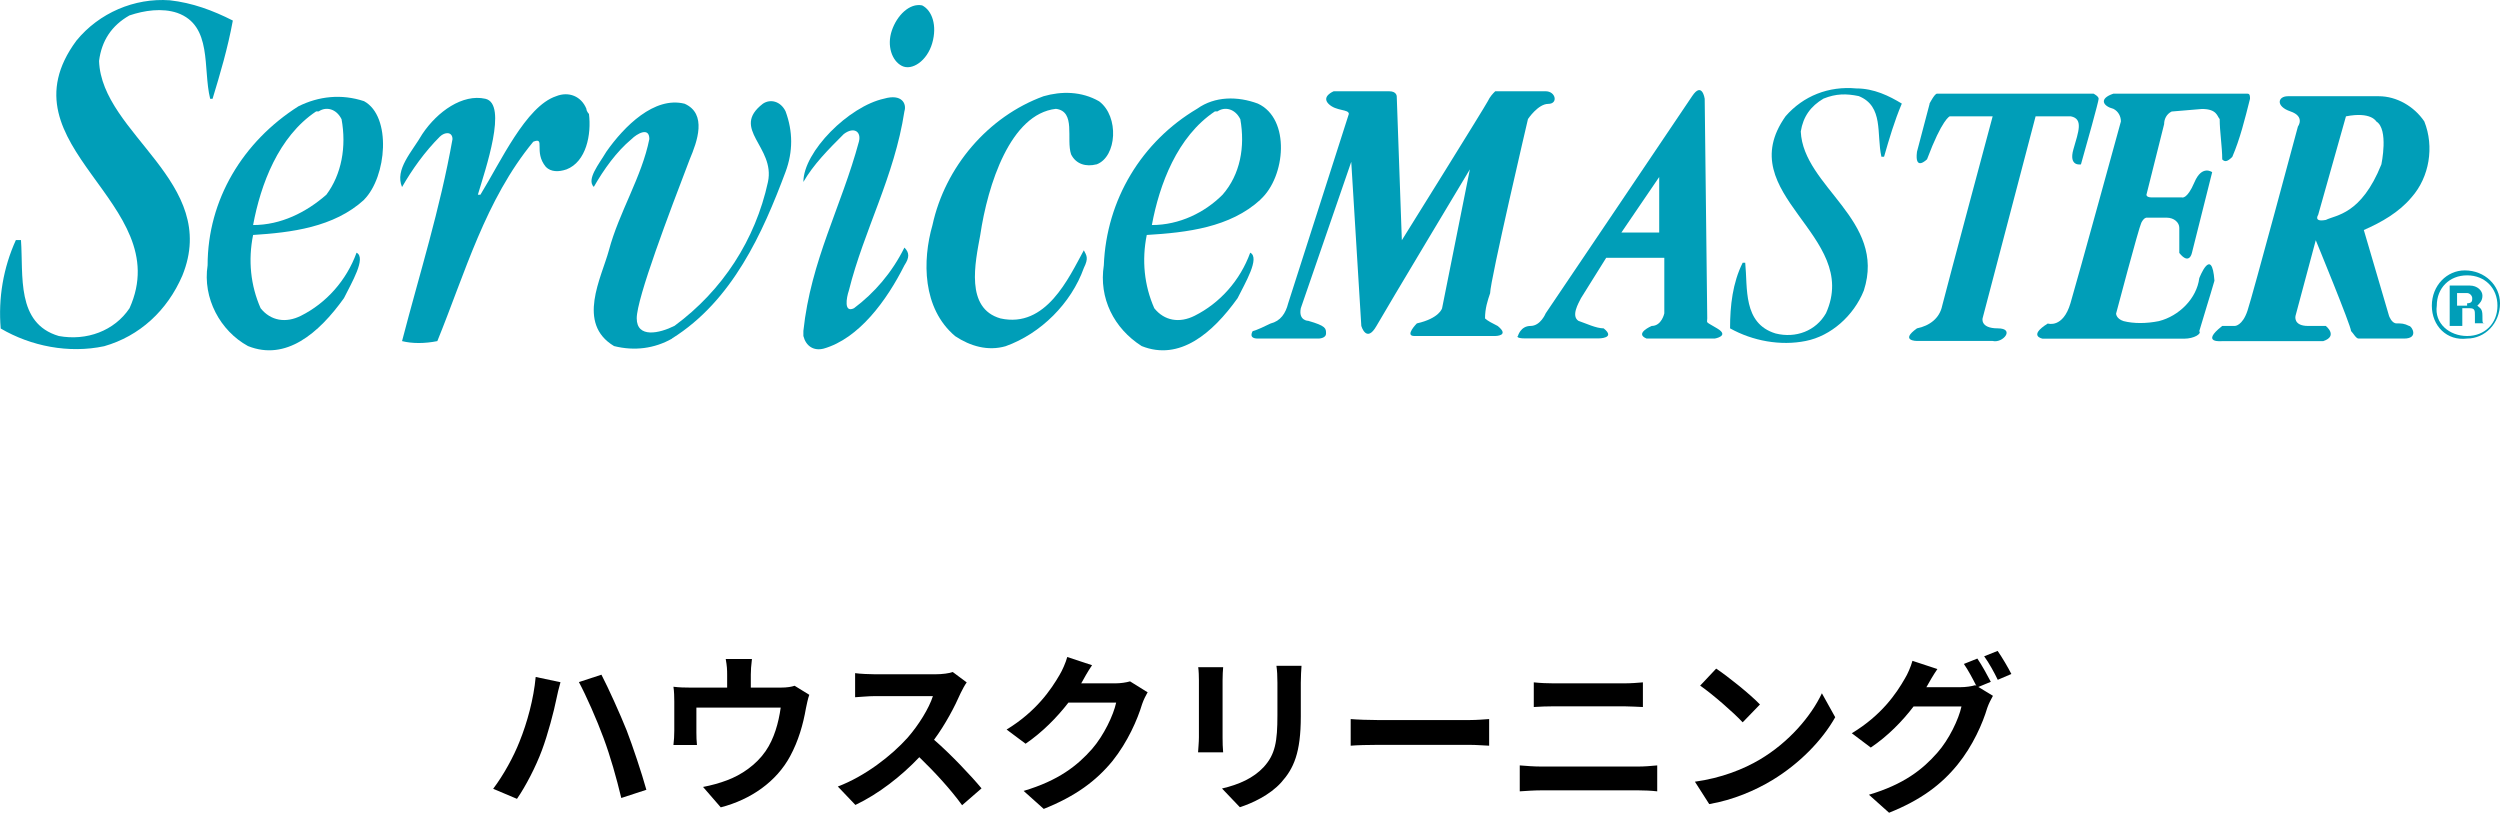 <?xml version="1.0" encoding="UTF-8"?>
<svg id="_レイヤー_2" data-name="レイヤー 2" xmlns="http://www.w3.org/2000/svg" width="176.41" height="57.36" viewBox="0 0 176.41 57.36">
  <defs>
    <style>
      .cls-1, .cls-2 {
        stroke-width: 0px;
      }

      .cls-2 {
        fill: #009eb8;
      }
    </style>
  </defs>
  <g id="contents">
    <g>
      <path class="cls-2" d="M77.36,11.6c-.71.18-1.43,0-1.78-.71-.36-1.07.36-3.03-1.07-3.21-3.21.36-4.81,5.34-5.34,8.91-.36,1.96-1.07,5.17,1.43,5.88,3.21.71,4.81-2.85,5.88-4.81.18.36.36.53,0,1.25-.89,2.49-3.03,4.63-5.52,5.52-1.25.36-2.49,0-3.56-.71-2.32-1.96-2.32-5.34-1.6-7.84.89-4.1,3.92-7.66,7.84-9.09,1.25-.36,2.67-.36,3.92.36,1.43,1.07,1.25,3.92-.18,4.45"/>
      <path class="cls-2" d="M58.12,24.6c-.71.18-1.25-.18-1.43-.89v-.36c.53-4.99,2.67-8.73,3.92-13.36.18-.71-.36-1.07-1.07-.53-1.07,1.07-2.14,2.14-2.85,3.38,0-2.14,3.21-5.34,5.7-5.88,1.25-.36,1.6.36,1.43.89-.71,4.63-2.85,8.37-3.92,12.65-.18.53-.36,1.6.36,1.25,1.43-1.07,2.67-2.49,3.56-4.28.36.36.36.71,0,1.25-1.25,2.49-3.21,5.17-5.7,5.88"/>
      <path class="cls-2" d="M47.43,23.89c-1.25.71-2.67.89-4.1.53-2.67-1.6-.89-4.81-.36-6.77.71-2.67,2.32-5.17,2.85-7.84,0-.89-.89-.36-1.25,0-1.07.89-1.96,2.14-2.67,3.38-.53-.53.36-1.6.89-2.49,1.25-1.78,3.38-3.92,5.52-3.38,1.6.71.89,2.67.36,3.92-1.43,3.74-3.74,9.8-3.74,11.22s1.6,1.07,2.67.53c3.38-2.49,5.7-6.06,6.59-10.15.53-2.49-2.67-3.74-.36-5.52.53-.36,1.25-.18,1.6.53.53,1.43.53,2.85,0,4.28-1.6,4.28-3.74,9.09-8.02,11.76"/>
      <path class="cls-2" d="M39.95,11.96c-.53.18-1.07.18-1.43-.18-.89-1.07,0-2.14-.89-1.78-3.38,4.1-4.81,9.26-6.77,14.07-.89.18-1.78.18-2.49,0,1.25-4.81,2.67-9.26,3.56-14.25,0-.53-.53-.53-.89-.18-1.07,1.07-1.96,2.32-2.67,3.56-.53-1.25.71-2.49,1.43-3.74,1.07-1.6,2.85-2.85,4.45-2.49,1.6.36,0,4.99-.53,6.77h.18c1.43-2.32,3.21-6.24,5.34-6.95.89-.36,1.78,0,2.14.89,0,.18.18.36.18.36.18,1.43-.18,3.38-1.6,3.92"/>
      <path class="cls-2" d="M25.7,14.09c-2.14,1.96-5.17,2.32-7.84,2.49-.36,1.78-.18,3.56.53,5.17.71.89,1.78,1.07,2.85.53,1.78-.89,3.21-2.49,3.92-4.45.71.36-.36,2.14-.89,3.21-1.78,2.49-4.1,4.45-6.77,3.38-1.96-1.07-3.21-3.38-2.85-5.7,0-4.63,2.49-8.73,6.41-11.22,1.43-.71,3.03-.89,4.63-.36,1.96,1.07,1.6,5.34,0,6.95M24.09,8.39c-.36-.71-1.07-.89-1.6-.53h-.18c-2.67,1.78-3.92,5.17-4.45,8.02,1.96,0,3.74-.89,5.17-2.14,1.07-1.43,1.43-3.38,1.07-5.34"/>
      <path class="cls-2" d="M88.94,14.09c-2.14,1.96-5.17,2.32-8.02,2.49-.36,1.78-.18,3.56.53,5.17.71.89,1.78,1.07,2.85.53,1.78-.89,3.21-2.49,3.92-4.45.71.36-.36,2.14-.89,3.21-1.78,2.49-4.1,4.45-6.77,3.38-1.96-1.25-3.03-3.38-2.67-5.7.18-4.63,2.67-8.73,6.59-11.05,1.25-.89,2.85-.89,4.28-.36,2.32,1.07,1.96,5.17.18,6.77M87.51,8.39c-.36-.71-1.07-.89-1.6-.53h-.18c-2.67,1.78-3.92,5.17-4.45,8.02,1.96,0,3.74-.89,4.99-2.14,1.25-1.43,1.6-3.38,1.25-5.34"/>
      <path class="cls-2" d="M15.01,6.97h-.18c-.53-2.14.18-5.17-2.32-6.06-1.07-.36-2.32-.18-3.38.18-1.25.71-1.96,1.78-2.14,3.21.18,5.17,8.55,8.55,5.88,15.14-1.07,2.49-3.03,4.28-5.52,4.99-2.49.53-5.17,0-7.3-1.25-.18-2.14.18-4.28,1.07-6.24h.36c.18,2.49-.36,5.88,2.67,6.77,1.96.36,3.92-.36,4.99-1.96C12.51,14.27-.13,10.35,5.39,2.87,6.99.91,9.49-.16,11.98.02c1.6.18,3.03.71,4.45,1.43-.36,1.96-.89,3.74-1.43,5.52"/>
      <path class="cls-2" d="M132.94,11.06h-.18c-.36-1.6.18-3.56-1.6-4.28-.89-.18-1.6-.18-2.49.18-.89.53-1.43,1.25-1.6,2.32.18,3.92,6.06,6.24,4.45,11.22-.71,1.78-2.32,3.21-4.1,3.56-1.78.36-3.74,0-5.34-.89,0-1.6.18-3.21.89-4.63h.18c.18,1.78-.18,4.28,2.14,4.99,1.43.36,2.85-.18,3.56-1.43,2.49-5.52-6.77-8.37-2.85-13.9,1.25-1.43,3.03-2.14,4.99-1.96,1.25,0,2.32.53,3.21,1.07-.53,1.25-.89,2.49-1.25,3.74"/>
      <path class="cls-2" d="M171.6,21.57c0-1.43,1.07-2.49,2.32-2.49,1.43,0,2.49,1.07,2.49,2.32,0,1.43-1.07,2.49-2.32,2.49h0c-1.43.18-2.49-.89-2.49-2.32h0M174.09,23.71c1.25,0,2.14-.89,2.14-2.14s-.89-2.14-2.14-2.14-2.14.89-2.14,2.14c-.18,1.25.89,2.14,2.14,2.14h0"/>
      <path class="cls-2" d="M172.85,20.15h1.43c.53,0,.89.36.89.71h0c0,.36-.18.53-.36.71.18.18.36.18.36.71s0,.53.18.53h-.71v-.53c0-.36,0-.53-.36-.53h-.53v1.25h-.89v-2.85M174.09,21.4c.36,0,.36-.18.36-.36s-.18-.36-.36-.36h-.71v.89h.71v-.18Z"/>
      <path class="cls-2" d="M65.07.38c.71.36,1.07,1.43.71,2.67-.36,1.25-1.43,1.96-2.14,1.6s-1.07-1.43-.71-2.49c.36-1.07,1.25-1.96,2.14-1.78"/>
      <path class="cls-2" d="M88.76,23.89h4.28s.53,0,.53-.36,0-.53-1.25-.89c0,0-.71,0-.53-.89l3.56-10.33.71,11.58s.36,1.25,1.07,0,6.59-11.05,6.59-11.05l-1.96,9.8s-.18.71-1.78,1.07c0,0-.89.89-.18.89h5.7s1.07,0,.18-.71c-.36-.18-.71-.36-.89-.53,0-.71.18-1.25.36-1.78,0-.89,2.67-12.29,2.67-12.29,0,0,.71-1.07,1.43-1.07s.53-.89-.18-.89h-3.56c-.18.18-.36.36-.53.71s-6.06,9.8-6.06,9.8l-.36-10.15s0-.36-.53-.36h-3.92s-.89.36-.36.89,1.43.36,1.43.71l-4.28,13.36c-.18.71-.53,1.25-1.25,1.43-1.07.53-1.25.53-1.25.53,0,0-.36.53.36.53"/>
      <path class="cls-2" d="M107.11,23.71s.18-.71.89-.71,1.07-.89,1.07-.89c0,0,9.62-14.25,10.33-15.32.71-1.07.89.18.89.18,0,0,.18,15.14.18,15.5s-.18.18.71.71-.18.71-.18.71h-4.81c-.89-.36.36-.89.36-.89.71,0,.89-.89.89-.89v-3.92h-4.1l-1.78,2.85c-.18.36-.71,1.25-.18,1.6.53.18,1.25.53,1.78.53.89.71-.36.71-.36.71h-5.17c-.71,0-.53-.18-.53-.18M114.41,16.41h2.67v-3.92l-2.67,3.92Z"/>
      <path class="cls-2" d="M136.15,7.32s.36-.71.53-.71h11.05s.36.18.36.36-.89,3.38-1.25,4.63c0,0-.89.18-.53-1.07.36-1.25.71-2.14-.18-2.32h-2.49l-3.74,14.25s-.18.71,1.07.71.36,1.07-.36.89h-5.34s-1.25,0,0-.89c.89-.18,1.6-.71,1.78-1.6.36-1.43,3.56-13.36,3.56-13.36h-3.03s-.53.18-1.6,3.03c0,0-.89.89-.71-.53l.89-3.38Z"/>
      <path class="cls-2" d="M149.15,6.61h9.44c.18,0,.18.18.18.36-.36,1.43-.71,2.85-1.25,4.1-.36.36-.53.36-.71.18,0-.89-.18-1.96-.18-2.85-.18-.18-.18-.71-1.25-.71l-2.14.18c-.36.18-.53.53-.53.89l-1.25,4.99s0,.18.36.18h2.14s.36.18.89-1.07,1.25-.71,1.25-.71l-1.43,5.7s-.18.89-.89,0v-1.78c0-.36-.36-.71-.89-.71h-1.43s-.18,0-.36.36-1.78,6.41-1.78,6.41c0,0,0,.36.53.53.71.18,1.6.18,2.49,0,1.43-.36,2.67-1.6,2.85-3.03,0,0,.89-2.32,1.07.18-.36,1.25-.71,2.32-1.07,3.56.18.18-.36.53-1.07.53h-9.98s-1.07-.18.36-1.07c0,0,1.07.36,1.6-1.43s3.56-12.83,3.56-12.83c0-.36-.18-.71-.53-.89-.71-.18-1.07-.71,0-1.07"/>
      <path class="cls-2" d="M161.45,6.79h6.41c1.25,0,2.49.71,3.21,1.78.71,1.78.36,3.92-.89,5.34-.89,1.07-2.14,1.78-3.38,2.32l1.78,6.06s.18.53.53.53.53,0,.89.18c.18,0,.71.89-.36.89h-3.21c-.18,0-.36-.36-.53-.53,0-.36-2.49-6.41-2.49-6.41l-1.43,5.34s-.18.71.89.71h1.25s.89.71-.18,1.07h-7.13s-1.6.18,0-1.07h.89s.53,0,.89-1.07c.36-1.07,3.56-13,3.56-13,0,0,.53-.71-.53-1.07s-.89-1.07-.18-1.07M164.12,15.52c.71-.36,2.49-.36,3.92-3.92,0,0,.53-2.49-.36-3.03,0,0-.36-.71-2.14-.36l-1.96,6.95s-.36.53.53.36"/>
    </g>
    <g>
      <path class="cls-1" d="M37.8,47.77l1.75.37c-.1.34-.24.92-.29,1.19-.17.85-.6,2.49-1.02,3.61-.43,1.16-1.14,2.53-1.76,3.43l-1.68-.71c.74-.98,1.45-2.28,1.86-3.33.54-1.33,1-3.02,1.14-4.56ZM40.85,48.13l1.59-.52c.49.94,1.32,2.78,1.78,3.93.42,1.09,1.06,3,1.39,4.19l-1.77.58c-.34-1.42-.77-2.94-1.25-4.23-.46-1.26-1.24-3.02-1.74-3.95Z"/>
      <path class="cls-1" d="M57.11,49.02c-.1.26-.19.72-.24.96-.2,1.15-.53,2.3-1.12,3.39-.96,1.78-2.76,3.05-4.89,3.6l-1.25-1.44c.54-.1,1.2-.28,1.69-.47,1-.37,2.05-1.08,2.72-2.05.61-.88.92-2.01,1.07-3.08h-5.95v1.75c0,.28.01.65.04.89h-1.66c.04-.3.06-.68.06-1.01v-2.07c0-.26-.01-.74-.06-1.03.42.05.77.06,1.22.06h2.57v-.92c0-.34-.01-.59-.1-1.1h1.85c-.06.52-.08.77-.08,1.1v.92h2.09c.5,0,.79-.06,1-.13l1.04.64Z"/>
      <path class="cls-1" d="M68.21,48.16c-.1.13-.31.5-.42.74-.41.94-1.08,2.22-1.88,3.3,1.19,1.03,2.64,2.57,3.35,3.43l-1.37,1.19c-.78-1.08-1.89-2.3-3.02-3.39-1.27,1.34-2.87,2.59-4.51,3.37l-1.24-1.3c1.93-.73,3.79-2.18,4.92-3.44.79-.9,1.52-2.09,1.79-2.94h-4.07c-.5,0-1.16.07-1.42.08v-1.7c.32.05,1.06.08,1.42.08h4.22c.53,0,1.01-.07,1.25-.16l.98.73Z"/>
      <path class="cls-1" d="M80.99,48.83c-.13.23-.3.56-.4.86-.32,1.07-1.01,2.66-2.09,4.01-1.14,1.39-2.59,2.48-4.85,3.38l-1.42-1.27c2.46-.73,3.79-1.78,4.83-2.96.82-.94,1.51-2.38,1.7-3.27h-3.37c-.8,1.04-1.85,2.1-3.02,2.9l-1.34-1c2.1-1.28,3.14-2.83,3.74-3.86.18-.3.43-.85.54-1.26l1.75.58c-.29.42-.59.96-.73,1.22l-.04.06h2.41c.37,0,.77-.06,1.04-.14l1.22.76Z"/>
      <path class="cls-1" d="M86.31,47.09c-.02.26-.04.53-.04.91v4.05c0,.3.01.77.04,1.04h-1.77c.01-.23.06-.7.06-1.06v-4.04c0-.23-.01-.65-.05-.91h1.76ZM91.84,46.98c-.02.34-.05.72-.05,1.2v2.37c0,2.58-.5,3.68-1.39,4.67-.79.88-2.04,1.46-2.91,1.74l-1.26-1.32c1.2-.28,2.21-.73,2.94-1.51.82-.9.97-1.8.97-3.67v-2.28c0-.48-.02-.86-.07-1.2h1.78Z"/>
      <path class="cls-1" d="M95.31,50.74c.43.04,1.31.07,1.93.07h6.44c.55,0,1.09-.05,1.4-.07v1.88c-.29-.01-.9-.06-1.4-.06h-6.44c-.68,0-1.49.02-1.93.06v-1.88Z"/>
      <path class="cls-1" d="M107.24,54.01c.47.04,1.03.08,1.5.08h6.88c.41,0,.91-.04,1.32-.08v1.83c-.42-.05-.96-.07-1.32-.07h-6.88c-.47,0-1.05.04-1.5.07v-1.83ZM108.24,48.15c.43.05,1,.07,1.4.07h4.96c.48,0,1-.04,1.33-.07v1.74c-.35-.01-.91-.05-1.33-.05h-4.95c-.46,0-1.01.02-1.42.05v-1.74Z"/>
      <path class="cls-1" d="M124.19,53.59c2.04-1.21,3.61-3.05,4.37-4.67l.94,1.69c-.91,1.62-2.51,3.27-4.44,4.44-1.21.73-2.76,1.4-4.45,1.69l-1.01-1.58c1.87-.26,3.43-.88,4.59-1.57ZM124.19,49.71l-1.22,1.26c-.62-.67-2.12-1.98-3-2.59l1.13-1.2c.84.56,2.4,1.81,3.09,2.53Z"/>
      <path class="cls-1" d="M139.61,48.48l1.02.62c-.13.23-.3.56-.4.85-.32,1.08-1.01,2.67-2.1,4.01-1.14,1.4-2.58,2.49-4.83,3.39l-1.42-1.27c2.45-.73,3.78-1.77,4.83-2.97.82-.92,1.51-2.37,1.7-3.26h-3.38c-.79,1.04-1.83,2.1-3.02,2.9l-1.34-1.01c2.11-1.27,3.15-2.82,3.74-3.85.19-.3.43-.85.54-1.26l1.76.58c-.29.42-.6.96-.74,1.22l-.04.06h2.41c.37,0,.78-.06,1.04-.14l.08.05c-.24-.48-.58-1.12-.88-1.55l.95-.38c.3.43.72,1.2.95,1.64l-.89.37ZM140.96,45.93c.31.44.76,1.21.97,1.63l-.96.41c-.24-.5-.62-1.2-.96-1.66l.95-.38Z"/>
    </g>
  </g>
</svg>